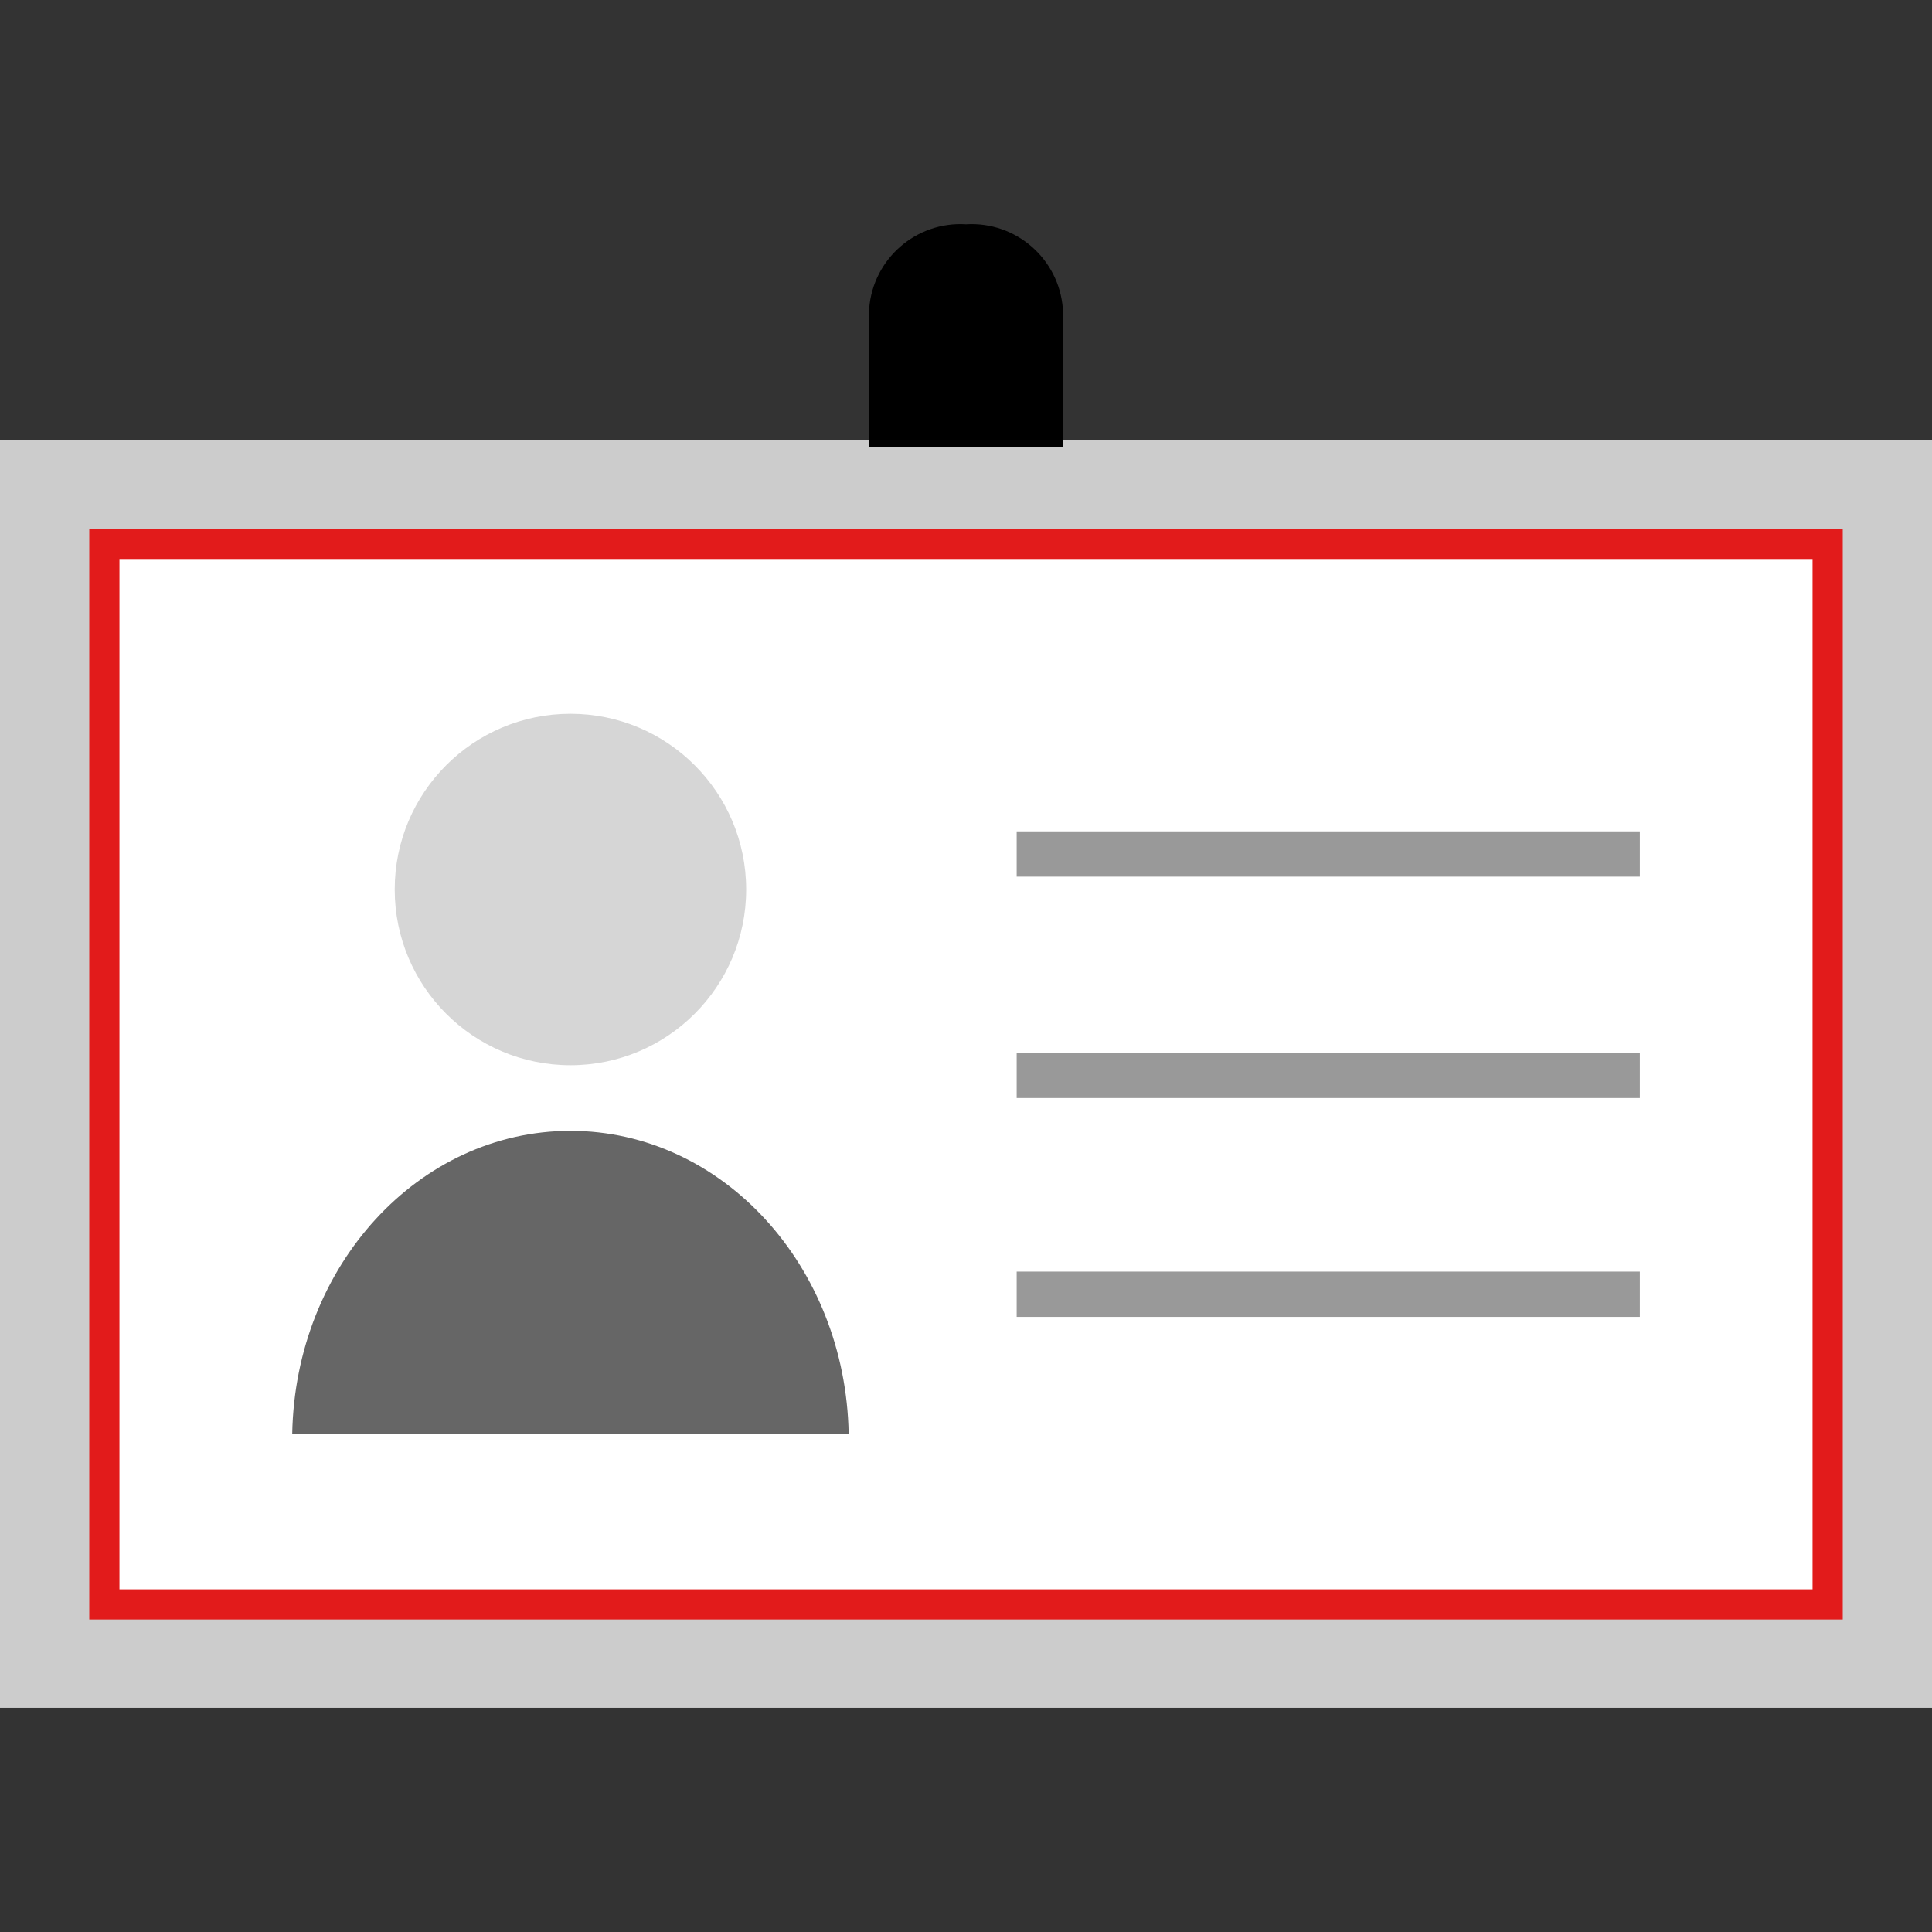 <?xml version="1.0" encoding="iso-8859-1"?>
<!-- Uploaded to: SVG Repo, www.svgrepo.com, Generator: SVG Repo Mixer Tools -->
<svg version="1.1" id="Layer_1" xmlns="http://www.w3.org/2000/svg" xmlns:xlink="http://www.w3.org/1999/xlink" 
	 viewBox="0 0 512 512" xml:space="preserve">
<rect x="0" y="0" width="512" height="512" fill="#333333" stroke="none"/>
<rect x="12" y="128.73" style="fill:#FFFFFF;" width="487.996" height="311.871"/>
<path style="fill:#CCCCCC;" d="M488,140.727V428.6H24V140.727H488 M512,116.727H0v335.871h512V116.727z"/>
<path style="fill:#E21B1B;" d="M480.344,148.135v273.056H31.656V148.135H480.344 M488.343,140.135H23.656V429.19h464.688V140.135z"
	/>
<path d="M230.336,118.511V81.791c1.019-13.206,12.443-23.152,25.664-22.344c13.223-0.808,24.649,9.144,25.664,22.352v36.72
	L230.336,118.511z"/>
<g>
	<rect x="269.428" y="220.322" style="fill:#999999;" width="165.143" height="12"/>
	<rect x="269.428" y="278.988" style="fill:#999999;" width="165.143" height="12"/>
	<rect x="269.428" y="336.991" style="fill:#999999;" width="165.143" height="12"/>
</g>
<circle style="fill:#D6D6D6;" cx="151.171" cy="235.725" r="46.568"/>
<path style="fill:#666666;" d="M224.904,379.967c-0.8-44.479-33.472-80.28-73.728-80.28s-72.936,35.8-73.736,80.28L224.904,379.967
	L224.904,379.967z"/>
</svg>